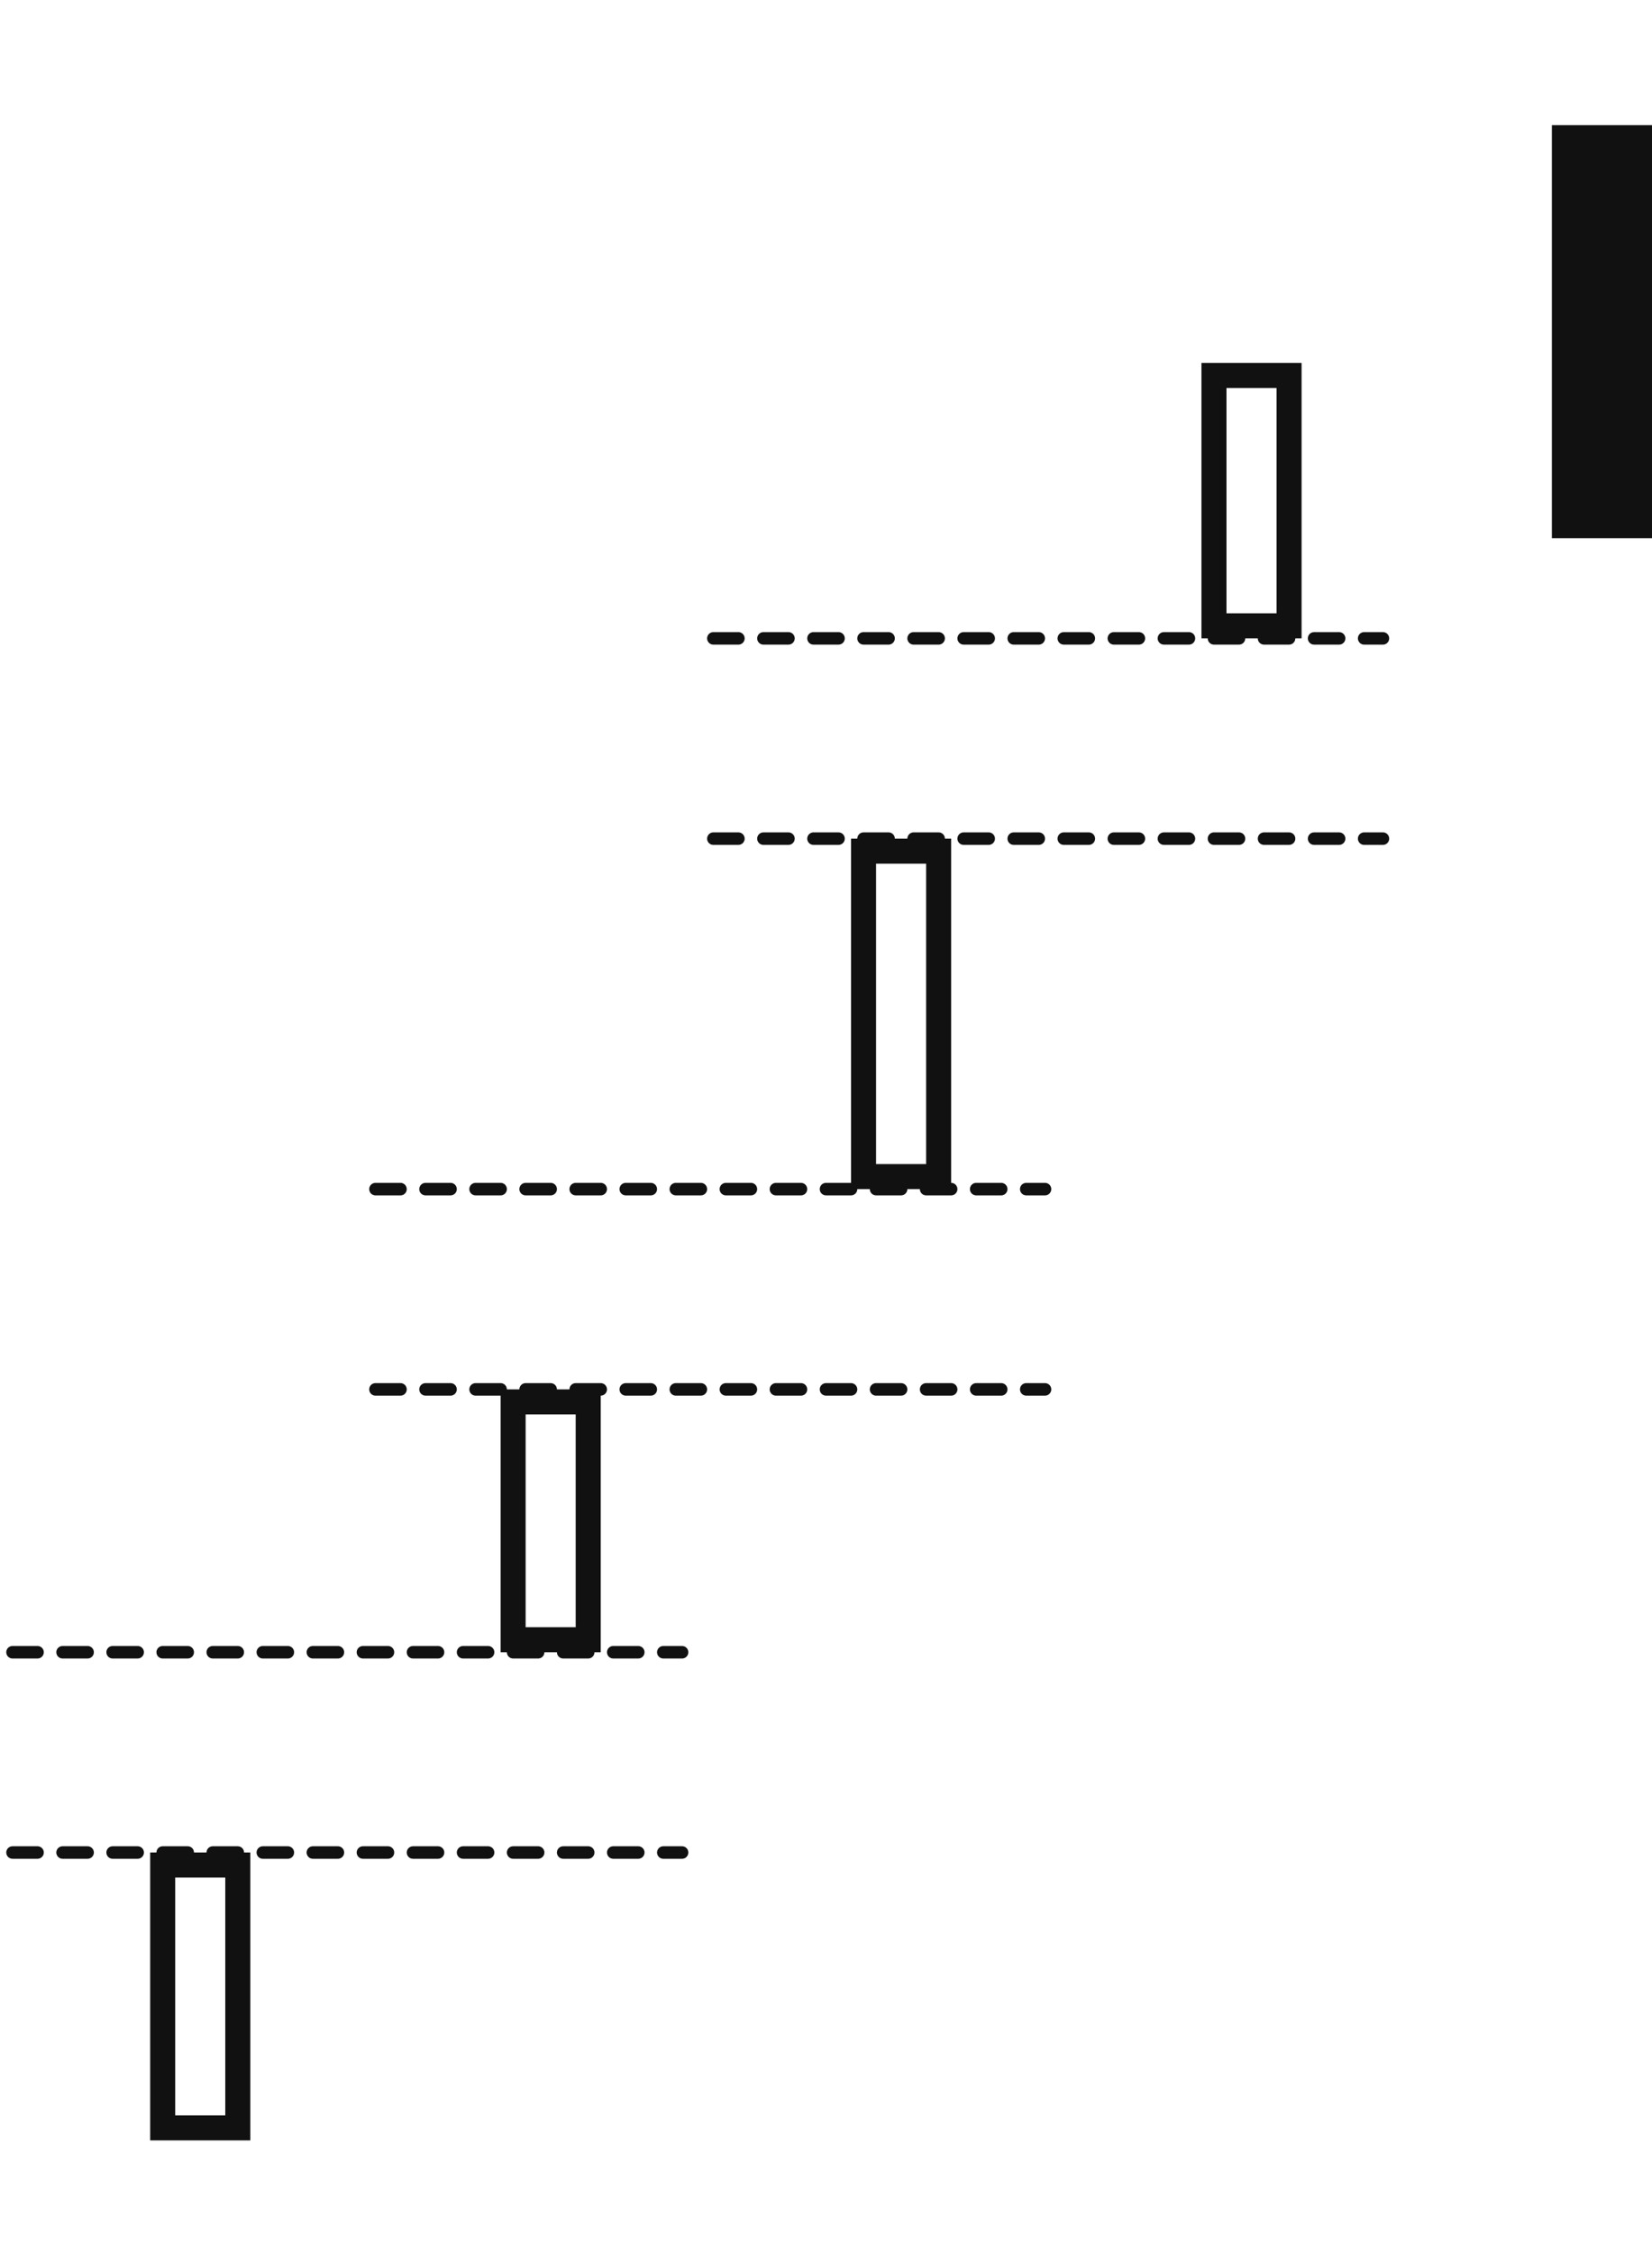 <svg width="132" height="180" viewBox="0 0 132 180" fill="none" xmlns="http://www.w3.org/2000/svg">
<rect x="124" y="10" width="8" height="33" fill="#111111"/>
<rect x="97" y="30" width="6" height="20" stroke="#111111" stroke-width="2"/>
<rect x="69" y="68" width="6" height="26" stroke="#111111" stroke-width="2"/>
<rect x="41" y="112" width="6" height="19" stroke="#111111" stroke-width="2"/>
<rect x="13" y="149" width="6" height="21" stroke="#111111" stroke-width="2"/>
<path d="M1 148H54.5" stroke="#111111" stroke-linecap="round" stroke-linejoin="round" stroke-dasharray="2 2"/>
<path d="M1 132H54.5" stroke="#111111" stroke-linecap="round" stroke-linejoin="round" stroke-dasharray="2 2"/>
<path d="M30 111H83.5" stroke="#111111" stroke-linecap="round" stroke-linejoin="round" stroke-dasharray="2 2"/>
<path d="M30 95H83.5" stroke="#111111" stroke-linecap="round" stroke-linejoin="round" stroke-dasharray="2 2"/>
<path d="M57 67H110.5" stroke="#111111" stroke-linecap="round" stroke-linejoin="round" stroke-dasharray="2 2"/>
<path d="M57 51H110.5" stroke="#111111" stroke-linecap="round" stroke-linejoin="round" stroke-dasharray="2 2"/>
</svg>
